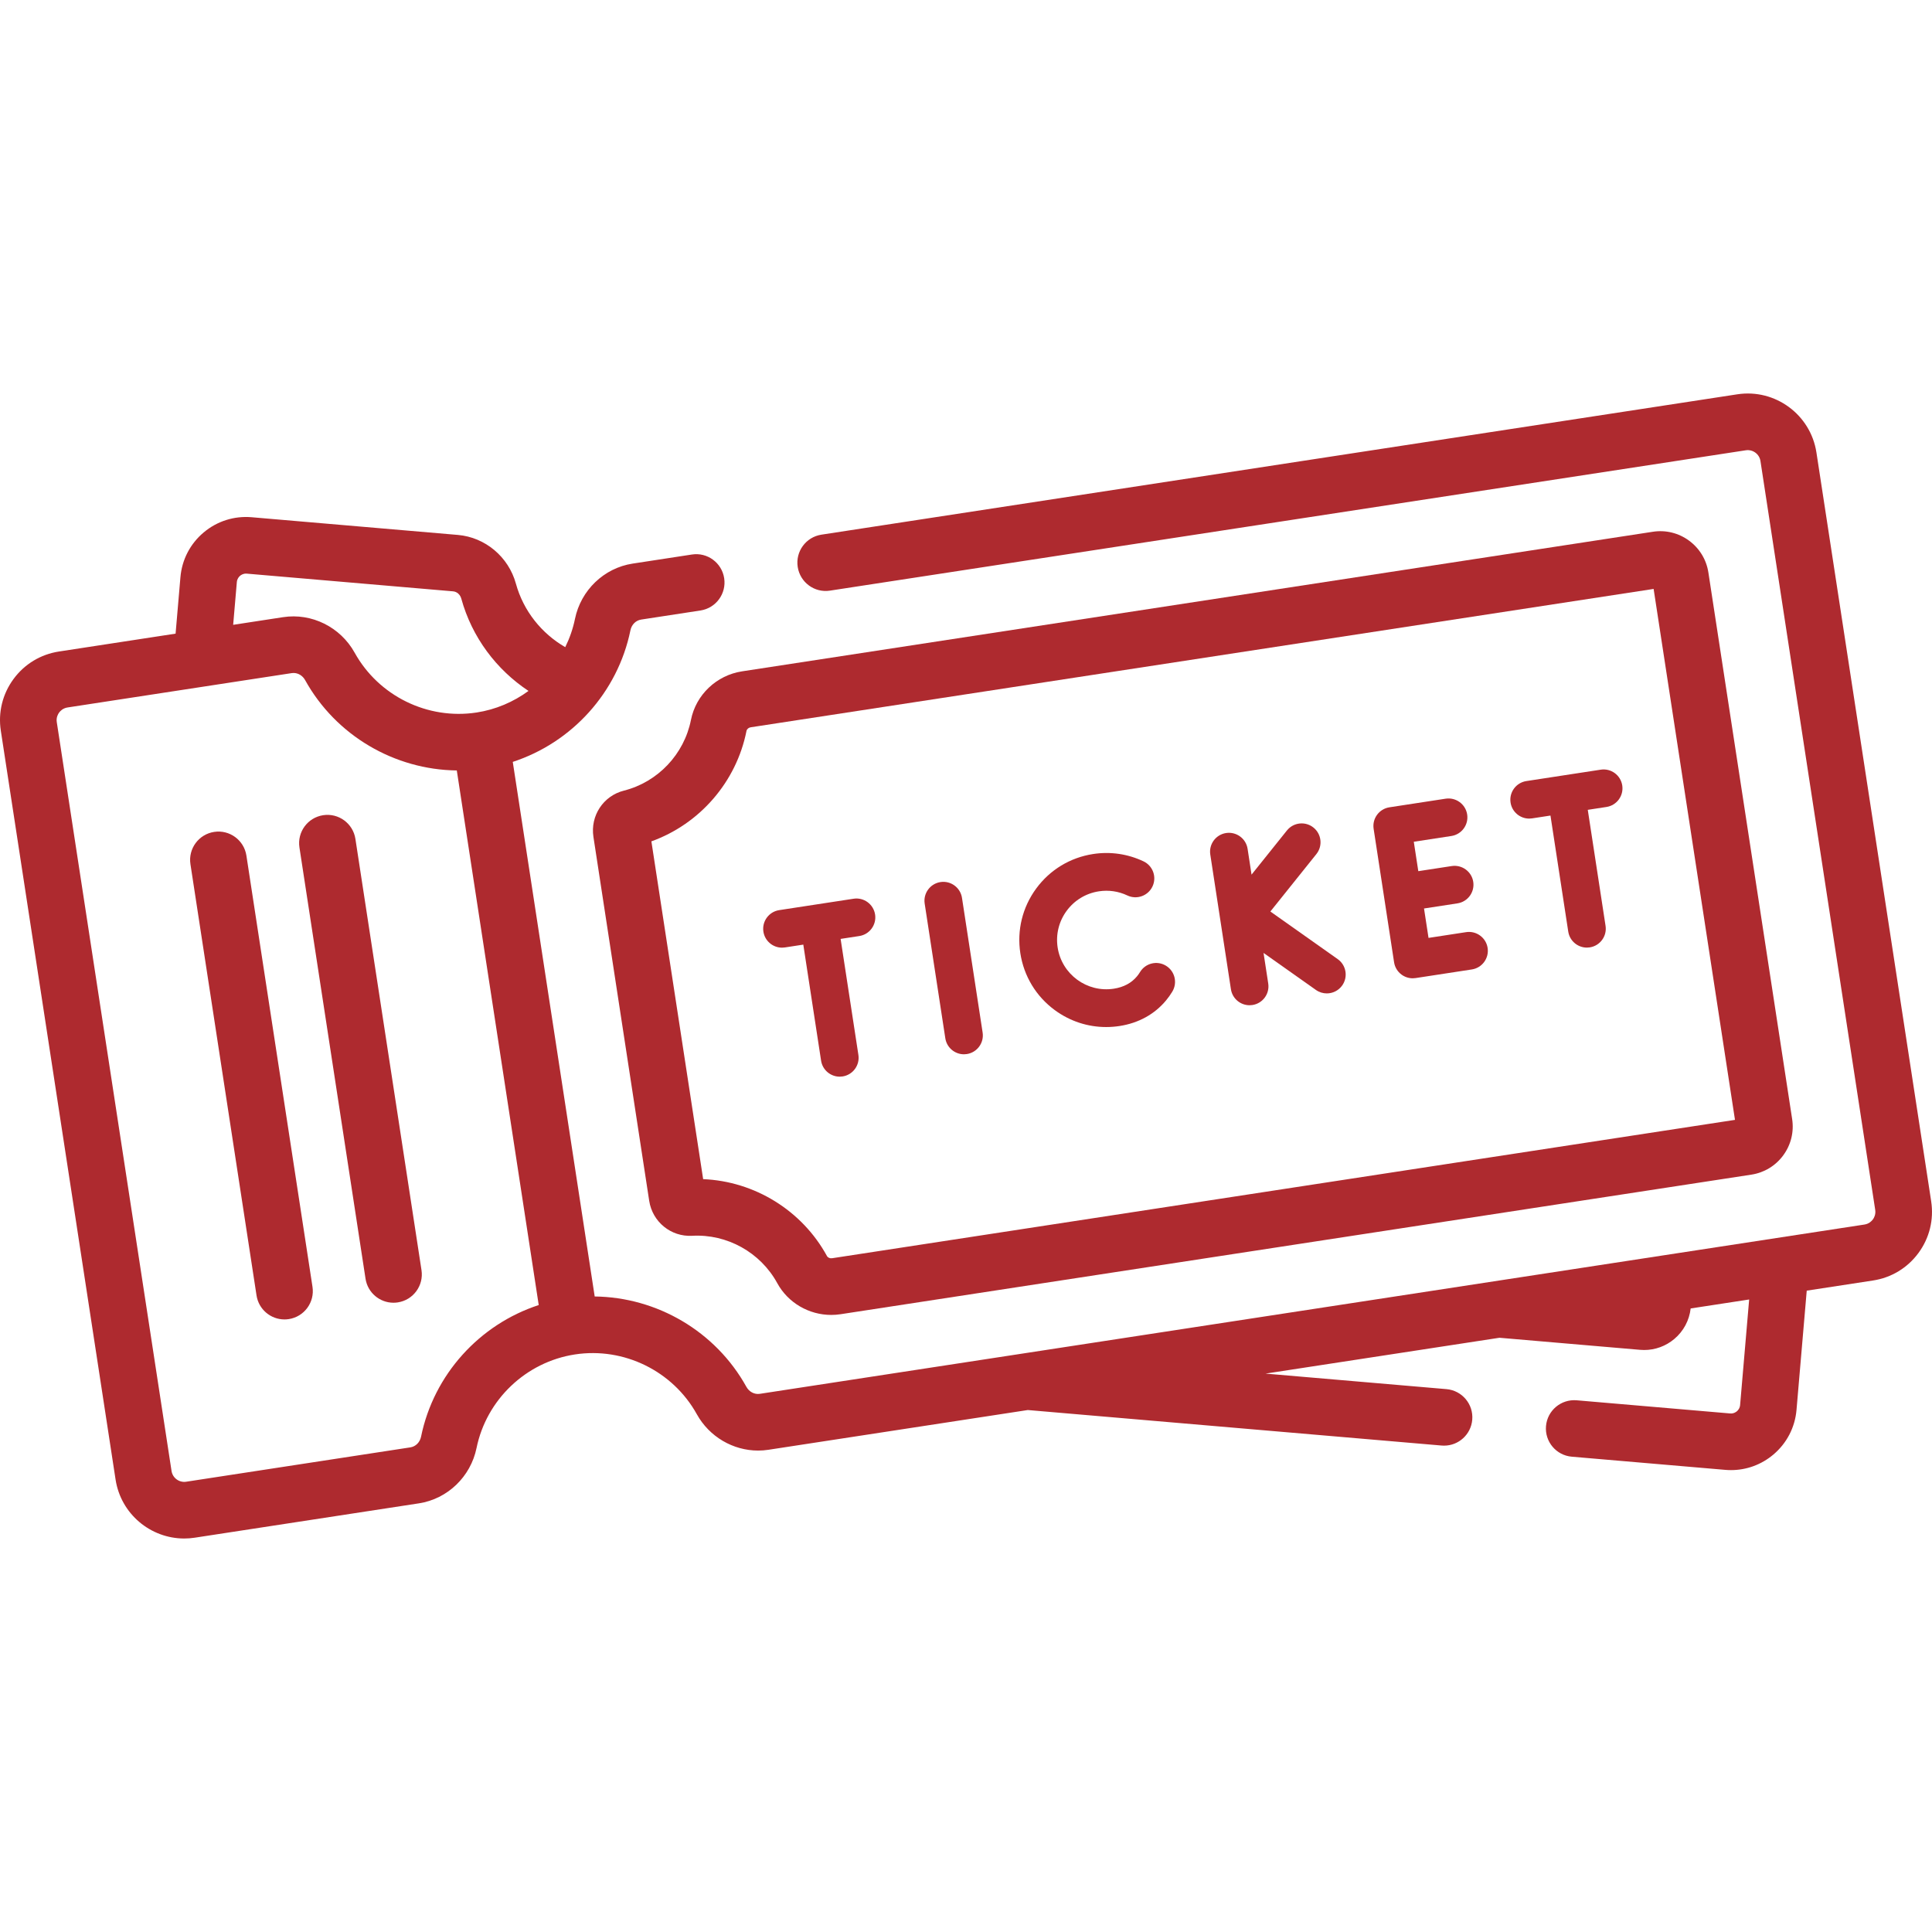 <?xml version="1.0" encoding="UTF-8"?>
<svg xmlns="http://www.w3.org/2000/svg" id="icon_ticket" height="512" viewBox="0 0 511.836 511.836" width="512">
  <g>
    <path fill="#ae2a2f" d="m447.476 143.232c-2.779-2.041-6.187-2.88-9.596-2.354l-241.286 36.976c-6.779 1.039-12.222 6.213-13.544 12.875-1.807 9.104-8.776 16.454-17.752 18.725-5.469 1.381-8.944 6.651-8.084 12.26l14.773 96.401c.861 5.607 5.77 9.583 11.382 9.276 9.251-.521 18.097 4.402 22.548 12.549 2.858 5.23 8.401 8.417 14.296 8.417.822 0 1.652-.062 2.482-.189l241.285-36.976c3.409-.522 6.41-2.341 8.451-5.12s2.877-6.188 2.355-9.596l-22.189-144.793v-.001c-.523-3.408-2.342-6.409-5.121-8.45zm-9.707 10.722.002.012c-.001-.004-.001-.008-.002-.012zm21.873 142.727-239.22 36.66c-.55.078-1.105-.159-1.343-.595-6.606-12.089-19.2-19.801-32.795-20.36l-13.714-89.489c12.804-4.604 22.511-15.734 25.193-29.248.096-.485.55-.884 1.104-.969l239.22-36.658z"></path>
    <path fill="#ae2a2f" d="m65.279 226.67c-.627-4.095-4.458-6.908-8.55-6.277-4.094.627-6.905 4.455-6.277 8.549l17.508 114.245c.568 3.71 3.764 6.365 7.404 6.365.378 0 .761-.028 1.146-.088 4.094-.627 6.905-4.455 6.277-8.549z"></path>
    <path fill="#ae2a2f" d="m94.157 222.244c-.627-4.095-4.458-6.906-8.55-6.277-4.094.627-6.905 4.455-6.277 8.549l17.508 114.246c.568 3.71 3.764 6.365 7.404 6.365.378 0 .761-.028 1.146-.088 4.094-.627 6.905-4.455 6.277-8.549z"></path>
    <path fill="#ae2a2f" d="m511.62 318.26-30.403-198.394c-1.538-10.029-10.947-16.947-20.978-15.401l-242.628 37.182c-4.094.627-6.905 4.455-6.277 8.549.627 4.095 4.453 6.917 8.55 6.277l242.628-37.182c1.858-.28 3.594.994 3.878 2.848l30.403 198.394c.186 1.211-.309 2.104-.621 2.528s-1.015 1.163-2.227 1.35l-292.647 44.848c-1.416.215-2.819-.512-3.565-1.859-8.156-14.711-23.693-23.739-40.182-23.929l-10.852-70.813-10.852-70.813c15.674-5.119 27.795-18.387 31.171-34.865.309-1.507 1.426-2.622 2.846-2.84l15.713-2.408c4.094-.627 6.905-4.455 6.277-8.55-.628-4.094-4.455-6.911-8.55-6.276l-15.713 2.408c-7.574 1.16-13.71 7.05-15.268 14.655-.539 2.631-1.423 5.133-2.575 7.479-6.269-3.621-11.081-9.592-13.074-16.832-1.953-7.096-8.129-12.279-15.368-12.9l-54.629-4.687c-4.643-.397-9.165 1.035-12.731 4.038-3.565 3.002-5.749 7.213-6.147 11.857l-1.282 14.944-30.899 4.735c-4.858.744-9.136 3.336-12.045 7.299-2.909 3.962-4.102 8.819-3.357 13.678l30.403 198.394c1.393 9.089 9.252 15.615 18.179 15.615.923 0 1.858-.069 2.799-.214l59.382-9.101c7.574-1.16 13.71-7.05 15.268-14.655 2.632-12.844 13.108-22.806 26.068-24.793h.001c12.966-1.984 25.94 4.383 32.297 15.848 3.312 5.975 9.606 9.62 16.23 9.62.904 0 1.817-.068 2.727-.208l68.724-10.532 109.629 9.406c.218.019.435.027.649.027 3.852 0 7.129-2.95 7.464-6.859.354-4.127-2.705-7.759-6.832-8.113l-47.93-4.112 61.966-9.496 37.256 3.196c.363.031.726.047 1.086.047 2.923 0 5.726-1.02 7.989-2.925 2.446-2.059 3.966-4.92 4.331-8.082l15.497-2.375-2.399 27.96c-.075.88-.573 1.421-.863 1.665-.291.243-.907.647-1.788.566l-40.657-3.488c-4.129-.342-7.76 2.705-8.114 6.832s2.705 7.759 6.832 8.113l40.657 3.488c.509.044 1.016.065 1.521.065 4.102 0 8.035-1.43 11.209-4.104 3.566-3.002 5.749-7.213 6.147-11.857l2.709-31.581 17.562-2.691c4.858-.744 9.137-3.336 12.045-7.299 2.912-3.961 4.104-8.819 3.36-13.677zm-448.875-164.056c.075-.88.573-1.421.863-1.665.266-.224.806-.576 1.57-.576.071 0 .143.003.217.01l54.629 4.687c1.03.088 1.889.848 2.188 1.936 2.814 10.225 9.291 18.81 17.802 24.448-3.994 2.922-8.681 4.939-13.76 5.718h-.001c-12.962 1.986-25.94-4.383-32.297-15.848-3.765-6.789-11.379-10.575-18.957-9.411l-13.226 2.027zm48.807 226.403c-.309 1.507-1.426 2.622-2.846 2.84l-59.382 9.101c-1.855.283-3.594-.994-3.878-2.848l-30.403-198.394c-.186-1.211.309-2.104.621-2.528s1.015-1.163 2.227-1.35l59.381-9.1c.167-.025.333-.038.498-.038 1.242 0 2.41.708 3.068 1.896 8.156 14.711 23.693 23.739 40.181 23.929l10.852 70.813 10.852 70.813c-15.674 5.119-27.795 18.387-31.171 34.866z"></path>
    <path fill="#ae2a2f" d="m354.394 254.095-17.841-12.613 12.19-15.216c1.727-2.155 1.379-5.302-.776-7.028-2.155-1.728-5.302-1.379-7.028.776l-9.371 11.697-1.048-6.837c-.418-2.729-2.973-4.596-5.7-4.185-2.729.418-4.603 2.97-4.185 5.7l5.468 35.682c.379 2.473 2.509 4.243 4.936 4.243.252 0 .507-.02.764-.059 2.729-.418 4.603-2.97 4.185-5.7l-1.242-8.103 13.874 9.809c.877.619 1.885.917 2.882.917 1.568 0 3.113-.735 4.087-2.113 1.595-2.255 1.059-5.375-1.195-6.97z"></path>
    <path fill="#ae2a2f" d="m254.855 237.867c-.418-2.729-2.971-4.602-5.7-4.185-2.729.418-4.603 2.971-4.185 5.7l5.468 35.683c.379 2.473 2.509 4.243 4.936 4.243.252 0 .507-.02.764-.059 2.729-.418 4.604-2.97 4.185-5.7z"></path>
    <path fill="#ae2a2f" d="m388.409 246.949-9.956 1.525-1.194-7.793 8.857-1.358c2.729-.419 4.603-2.971 4.185-5.7s-2.971-4.594-5.7-4.185l-8.856 1.358-1.194-7.794 9.955-1.525c2.729-.418 4.604-2.971 4.185-5.7-.418-2.729-2.974-4.595-5.7-4.185l-14.897 2.283c-2.729.418-4.603 2.971-4.185 5.7l2.709 17.678v.001.001l2.709 17.677c.201 1.311.914 2.487 1.983 3.272.863.634 1.901.97 2.959.97.252 0 .505-.02.757-.058l14.898-2.283c2.729-.418 4.604-2.971 4.185-5.7s-2.973-4.598-5.7-4.184z"></path>
    <path fill="#ae2a2f" d="m308.894 255.844c-2.359-1.435-5.435-.685-6.87 1.676-.243.399-.512.778-.798 1.125-1.474 1.782-3.544 2.889-6.154 3.288-7.114 1.088-13.786-3.81-14.875-10.923-.528-3.445.317-6.89 2.38-9.699s5.097-4.647 8.542-5.176c2.586-.398 5.195-.019 7.546 1.096 2.494 1.181 5.477.115 6.658-2.381s.115-5.477-2.38-6.658c-4.162-1.97-8.774-2.642-13.339-1.941-6.086.933-11.444 4.179-15.088 9.142s-5.137 11.048-4.204 17.133c.933 6.086 4.179 11.444 9.142 15.088 3.998 2.937 8.724 4.476 13.593 4.476 1.174 0 2.357-.09 3.54-.271 5.035-.771 9.303-3.122 12.346-6.8.594-.72 1.146-1.495 1.638-2.305 1.433-2.36.682-5.437-1.677-6.87z"></path>
    <path fill="#ae2a2f" d="m226.135 238.097-19.706 3.02c-2.729.418-4.603 2.97-4.185 5.7.379 2.473 2.509 4.243 4.936 4.243.252 0 .507-.02.764-.059l4.871-.746 4.711 30.74c.379 2.473 2.509 4.243 4.936 4.243.252 0 .507-.02.764-.059 2.729-.418 4.604-2.97 4.185-5.7l-4.711-30.739 4.95-.759c2.729-.418 4.603-2.97 4.185-5.7-.419-2.728-2.974-4.602-5.7-4.184z"></path>
    <path fill="#ae2a2f" d="m424.077 203.905-19.706 3.02c-2.729.418-4.603 2.97-4.185 5.7.379 2.473 2.509 4.243 4.936 4.243.252 0 .507-.02.764-.059l4.871-.746 4.711 30.74c.379 2.473 2.509 4.243 4.936 4.243.252 0 .507-.02.764-.059 2.729-.418 4.603-2.97 4.185-5.7l-4.711-30.74 4.95-.759c2.729-.418 4.603-2.97 4.185-5.7-.419-2.728-2.972-4.599-5.7-4.183z"></path>
  </g>
</svg>
